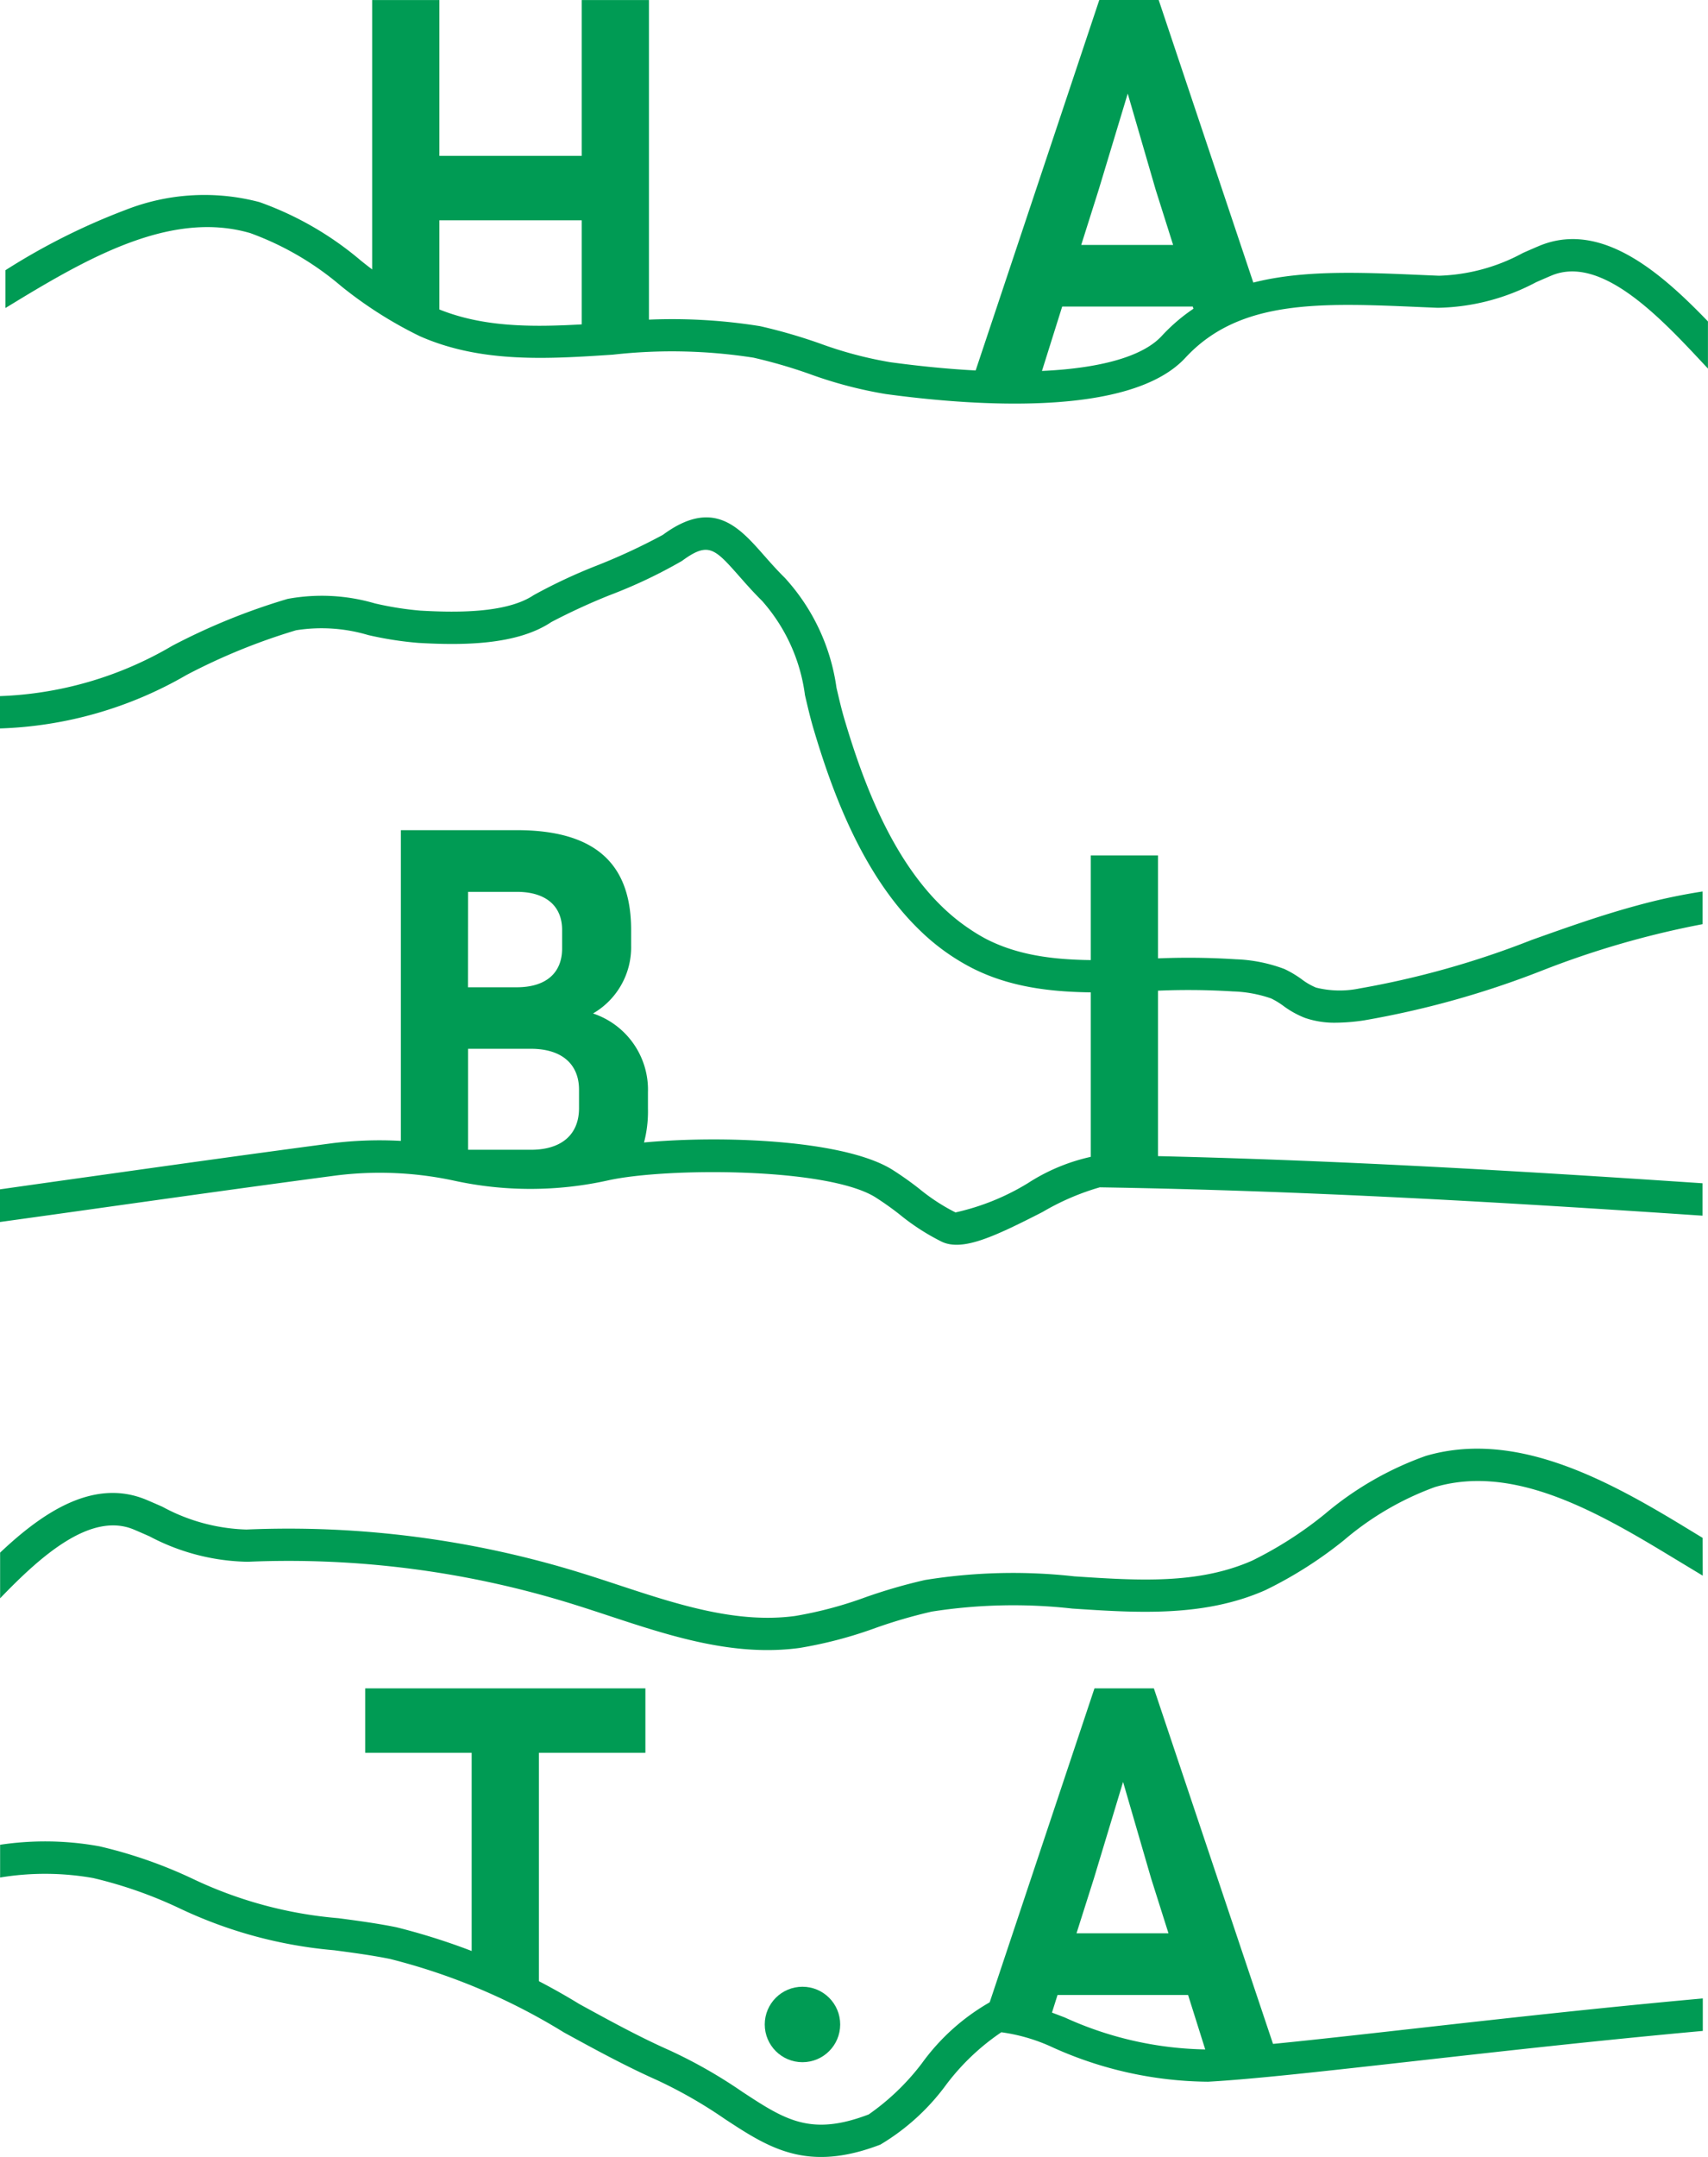 <svg xmlns="http://www.w3.org/2000/svg" width="61.633" height="77.805" viewBox="0 0 61.633 77.805"><g id="Group_96" data-name="Group 96" transform="translate(-601.622 -108.299)"><path id="Path_1" data-name="Path 1" d="M646.65,119.9c.155.069.311.129.469.186v-3.84h5.136v4.34c.805-.044,1.617-.108,2.426-.148V108.3h-2.426v5.621h-5.136V108.3h-2.426v10.426A11.024,11.024,0,0,0,646.65,119.9Z" transform="translate(-29.642 0)" fill="#009b54"></path><path id="Path_2" data-name="Path 2" d="M717.377,119.357h4.711l.209.661a6.309,6.309,0,0,1,2.162-.972l-3.6-10.748h-2.143l-4.59,13.749h2.406Zm1.314-4.205,1.051-3.477,1.011,3.477.627,1.982h-3.316Z" transform="translate(-77.426 0)" fill="#009b54"></path><path id="Path_3" data-name="Path 3" d="M655.38,216.41a11.475,11.475,0,0,1,1.208-.185,4.435,4.435,0,0,0,.347-1.844v-.566a2.9,2.9,0,0,0-1.982-2.851,2.757,2.757,0,0,0,1.375-2.446v-.566c0-2.184-1.072-3.6-4.124-3.6h-4.185v11.793C650.421,216.316,652.047,217.145,655.38,216.41Zm-4.935-9.833H652.2c1.072,0,1.638.526,1.638,1.375v.667c0,.87-.566,1.4-1.638,1.4h-1.759Zm0,5.661h2.264c1.132,0,1.739.566,1.739,1.476v.667c0,.93-.606,1.5-1.739,1.5h-2.264Z" transform="translate(-31.932 -66.108)" fill="#009b54"></path><path id="Path_4" data-name="Path 4" d="M728.209,218.66q1.048.017,2.086.042V207.271h-2.426v11.441A1.291,1.291,0,0,1,728.209,218.66Z" transform="translate(-86.887 -68.116)" fill="#009b54"></path><path id="Path_5" data-name="Path 5" d="M647.731,313.649c.83.338,1.632.734,2.426,1.153v-8.835H654v-2.325H643.889v2.325h3.842Z" transform="translate(-29.089 -134.442)" fill="#009b54"></path><path id="Path_6" data-name="Path 6" d="M715.8,315.494a3.521,3.521,0,0,1,1.839.4l.376-1.192h4.711l.8,2.54c.659-.039,1.488-.111,2.455-.208l-4.49-13.392h-2.143l-4.052,12.137A1.89,1.89,0,0,1,715.8,315.494Zm3.529-5,1.051-3.477,1.011,3.477.627,1.982H718.7Z" transform="translate(-78.232 -134.442)" fill="#009b54"></path><g id="Group_1" data-name="Group 1" transform="translate(601.622 174.724)"><path id="Path_7" data-name="Path 7" d="M645.145,328.86a12.7,12.7,0,0,1-5.1-1.153c-1.231-.471-2.044-.782-2.666-.572a7.769,7.769,0,0,0-2.494,2.229,8.532,8.532,0,0,1-1.916,1.84c-2.093.8-3.021.194-4.558-.814A17.7,17.7,0,0,0,625.8,328.9c-1.129-.5-2.217-1.1-3.27-1.676a23.572,23.572,0,0,0-6.6-2.771c-.7-.142-1.407-.236-2.093-.327a15.133,15.133,0,0,1-5.307-1.443,16.713,16.713,0,0,0-3.323-1.151,10.929,10.929,0,0,0-3.581-.055v1.181a9.972,9.972,0,0,1,3.356.019,15.608,15.608,0,0,1,3.09,1.079,16.231,16.231,0,0,0,5.612,1.526c.666.089,1.355.18,2.014.314a22.328,22.328,0,0,1,6.275,2.651c1.073.587,2.182,1.195,3.354,1.718a16.742,16.742,0,0,1,2.445,1.4c1.591,1.044,2.965,1.945,5.617.928a8.051,8.051,0,0,0,2.374-2.159,8.3,8.3,0,0,1,1.992-1.894,6.437,6.437,0,0,1,1.876.556,13.853,13.853,0,0,0,5.584,1.228c1.609-.088,4.216-.381,7.516-.751,3.054-.343,6.651-.747,10.336-1.081v-1.172c-3.733.337-7.377.746-10.466,1.093C649.443,328.468,646.721,328.774,645.145,328.86Z" transform="translate(-601.622 -321.359)" fill="#009b54"></path></g><path id="Path_8" data-name="Path 8" d="M663.061,279.135l-.822-.5c-2.775-1.675-6-3.384-9.169-2.456a11.7,11.7,0,0,0-3.646,2.1,13.81,13.81,0,0,1-2.612,1.674c-1.955.865-4.125.722-6.423.57a19.929,19.929,0,0,0-5.386.131,19.455,19.455,0,0,0-2.146.621,14.226,14.226,0,0,1-2.541.677c-2.115.288-4.282-.426-6.377-1.117-.443-.146-.885-.292-1.326-.428a35.676,35.676,0,0,0-12.1-1.573,6.733,6.733,0,0,1-3.031-.822c-.186-.082-.374-.164-.565-.245-1.894-.8-3.734.428-5.291,1.9v1.648c1.47-1.529,3.276-3.139,4.835-2.477.186.079.369.16.551.239a7.835,7.835,0,0,0,3.551.92,34.522,34.522,0,0,1,11.709,1.521c.434.135.87.278,1.306.422,2.221.733,4.518,1.49,6.9,1.165a15.3,15.3,0,0,0,2.75-.725,18.228,18.228,0,0,1,2.017-.586,19.092,19.092,0,0,1,5.071-.109c2.338.155,4.755.315,6.972-.667a14.865,14.865,0,0,0,2.839-1.806,10.675,10.675,0,0,1,3.275-1.91c2.713-.794,5.557.718,8.238,2.335l1.425.861Z" transform="translate(0 -115.363)" fill="#009b54"></path><g id="Group_2" data-name="Group 2" transform="translate(601.622 149.4)"><path id="Path_9" data-name="Path 9" d="M638.712,241.711a8.555,8.555,0,0,1-2.611,1.055,7.107,7.107,0,0,1-1.308-.854,11.874,11.874,0,0,0-.992-.7c-2.128-1.3-8.152-1.259-10.479-.746a11.785,11.785,0,0,1-5.124,0,13.9,13.9,0,0,0-4.559-.2c-2.916.386-5.741.783-8.474,1.167q-1.783.25-3.544.5v1.178q1.844-.255,3.707-.518c2.73-.383,5.553-.78,8.464-1.165a12.739,12.739,0,0,1,4.211.191,12.92,12.92,0,0,0,5.57-.011c2.087-.46,7.857-.471,9.62.6a10.887,10.887,0,0,1,.894.633,8.092,8.092,0,0,0,1.53.987c.75.34,1.87-.18,3.626-1.078a8.951,8.951,0,0,1,2.065-.89h0c7.5.121,14.725.55,21.748,1.023v-1.169c-7.013-.472-14.23-.9-21.729-1.02A6.916,6.916,0,0,0,638.712,241.711Z" transform="translate(-601.622 -240.133)" fill="#009b54"></path></g><g id="Group_3" data-name="Group 3" transform="translate(601.622 126.96)"><path id="Path_10" data-name="Path 10" d="M608.358,173.841a22.153,22.153,0,0,1,3.949-1.61,5.893,5.893,0,0,1,2.6.173,12.577,12.577,0,0,0,1.81.283c1.577.091,3.548.087,4.8-.752a22.7,22.7,0,0,1,2.115-.973,17.844,17.844,0,0,0,2.6-1.233c.955-.7,1.171-.46,2.08.57.234.266.5.567.809.872a6.358,6.358,0,0,1,1.548,3.4c.094.4.19.818.312,1.228.676,2.278,1.77,5.272,3.845,7.268a7.824,7.824,0,0,0,1.851,1.337c1.964,1.009,4.2.927,6.36.847a25.6,25.6,0,0,1,3.075.008,4.611,4.611,0,0,1,1.381.254,2.788,2.788,0,0,1,.437.266,3.364,3.364,0,0,0,.782.435,3.272,3.272,0,0,0,1.118.173,7.206,7.206,0,0,0,1.008-.083,32.878,32.878,0,0,0,6.436-1.8,32.567,32.567,0,0,1,5.784-1.671v-1.179a21.074,21.074,0,0,0-2.343.5c-1.32.356-2.587.808-3.833,1.252a32,32,0,0,1-6.209,1.747,3.523,3.523,0,0,1-1.561-.032,2.321,2.321,0,0,1-.518-.3,3.835,3.835,0,0,0-.622-.37,5.519,5.519,0,0,0-1.76-.352,26.569,26.569,0,0,0-3.218-.012c-2.1.077-4.091.151-5.785-.719A6.214,6.214,0,0,1,636.6,183c-2.511-1.676-3.763-5.059-4.5-7.537-.112-.376-.2-.757-.294-1.16a7.368,7.368,0,0,0-1.865-3.964c-.281-.277-.521-.549-.753-.812-.9-1.021-1.831-2.076-3.647-.737a21.927,21.927,0,0,1-2.364,1.1,19.279,19.279,0,0,0-2.3,1.076c-.977.654-2.8.631-4.087.557a11.547,11.547,0,0,1-1.641-.261A6.81,6.81,0,0,0,612,171.1a23.033,23.033,0,0,0-4.156,1.688,13.175,13.175,0,0,1-6.225,1.819v1.166A14.325,14.325,0,0,0,608.358,173.841Z" transform="translate(-601.622 -168.158)" fill="#009b54"></path></g><g id="Group_4" data-name="Group 4" transform="translate(601.815 115.33)"><path id="Path_11" data-name="Path 11" d="M657.569,132.7c-.191.081-.378.163-.564.245a6.761,6.761,0,0,1-3.032.822l-.562-.024c-3.82-.167-7.12-.312-9.444,2.2-1.172,1.267-4.836,1.619-9.8.942a14.222,14.222,0,0,1-2.54-.677,19.471,19.471,0,0,0-2.146-.621,19.951,19.951,0,0,0-5.386-.131c-2.3.152-4.469.3-6.423-.57a13.82,13.82,0,0,1-2.612-1.674,11.7,11.7,0,0,0-3.646-2.1,7.775,7.775,0,0,0-4.826.278,23.524,23.524,0,0,0-4.342,2.178h0v1.363l.6-.365c2.681-1.617,5.524-3.13,8.238-2.335a10.67,10.67,0,0,1,3.274,1.91,14.874,14.874,0,0,0,2.839,1.806c2.217.981,4.635.822,6.972.667a19.076,19.076,0,0,1,5.071.109,18.223,18.223,0,0,1,2.017.586,15.328,15.328,0,0,0,2.75.725c3.187.434,8.829.841,10.816-1.307,1.957-2.115,4.861-1.988,8.536-1.827l.563.024a7.827,7.827,0,0,0,3.551-.92c.181-.08.365-.16.551-.239,1.81-.768,3.951,1.524,5.515,3.2l.141.15v-1.7C661.971,133.641,659.807,131.748,657.569,132.7Z" transform="translate(-602.242 -130.852)" fill="#009b54"></path></g><circle id="Ellipse_1" data-name="Ellipse 1" cx="1.361" cy="1.361" r="1.361" transform="translate(629.218 179.963)" fill="#009b54"></circle></g></svg>
